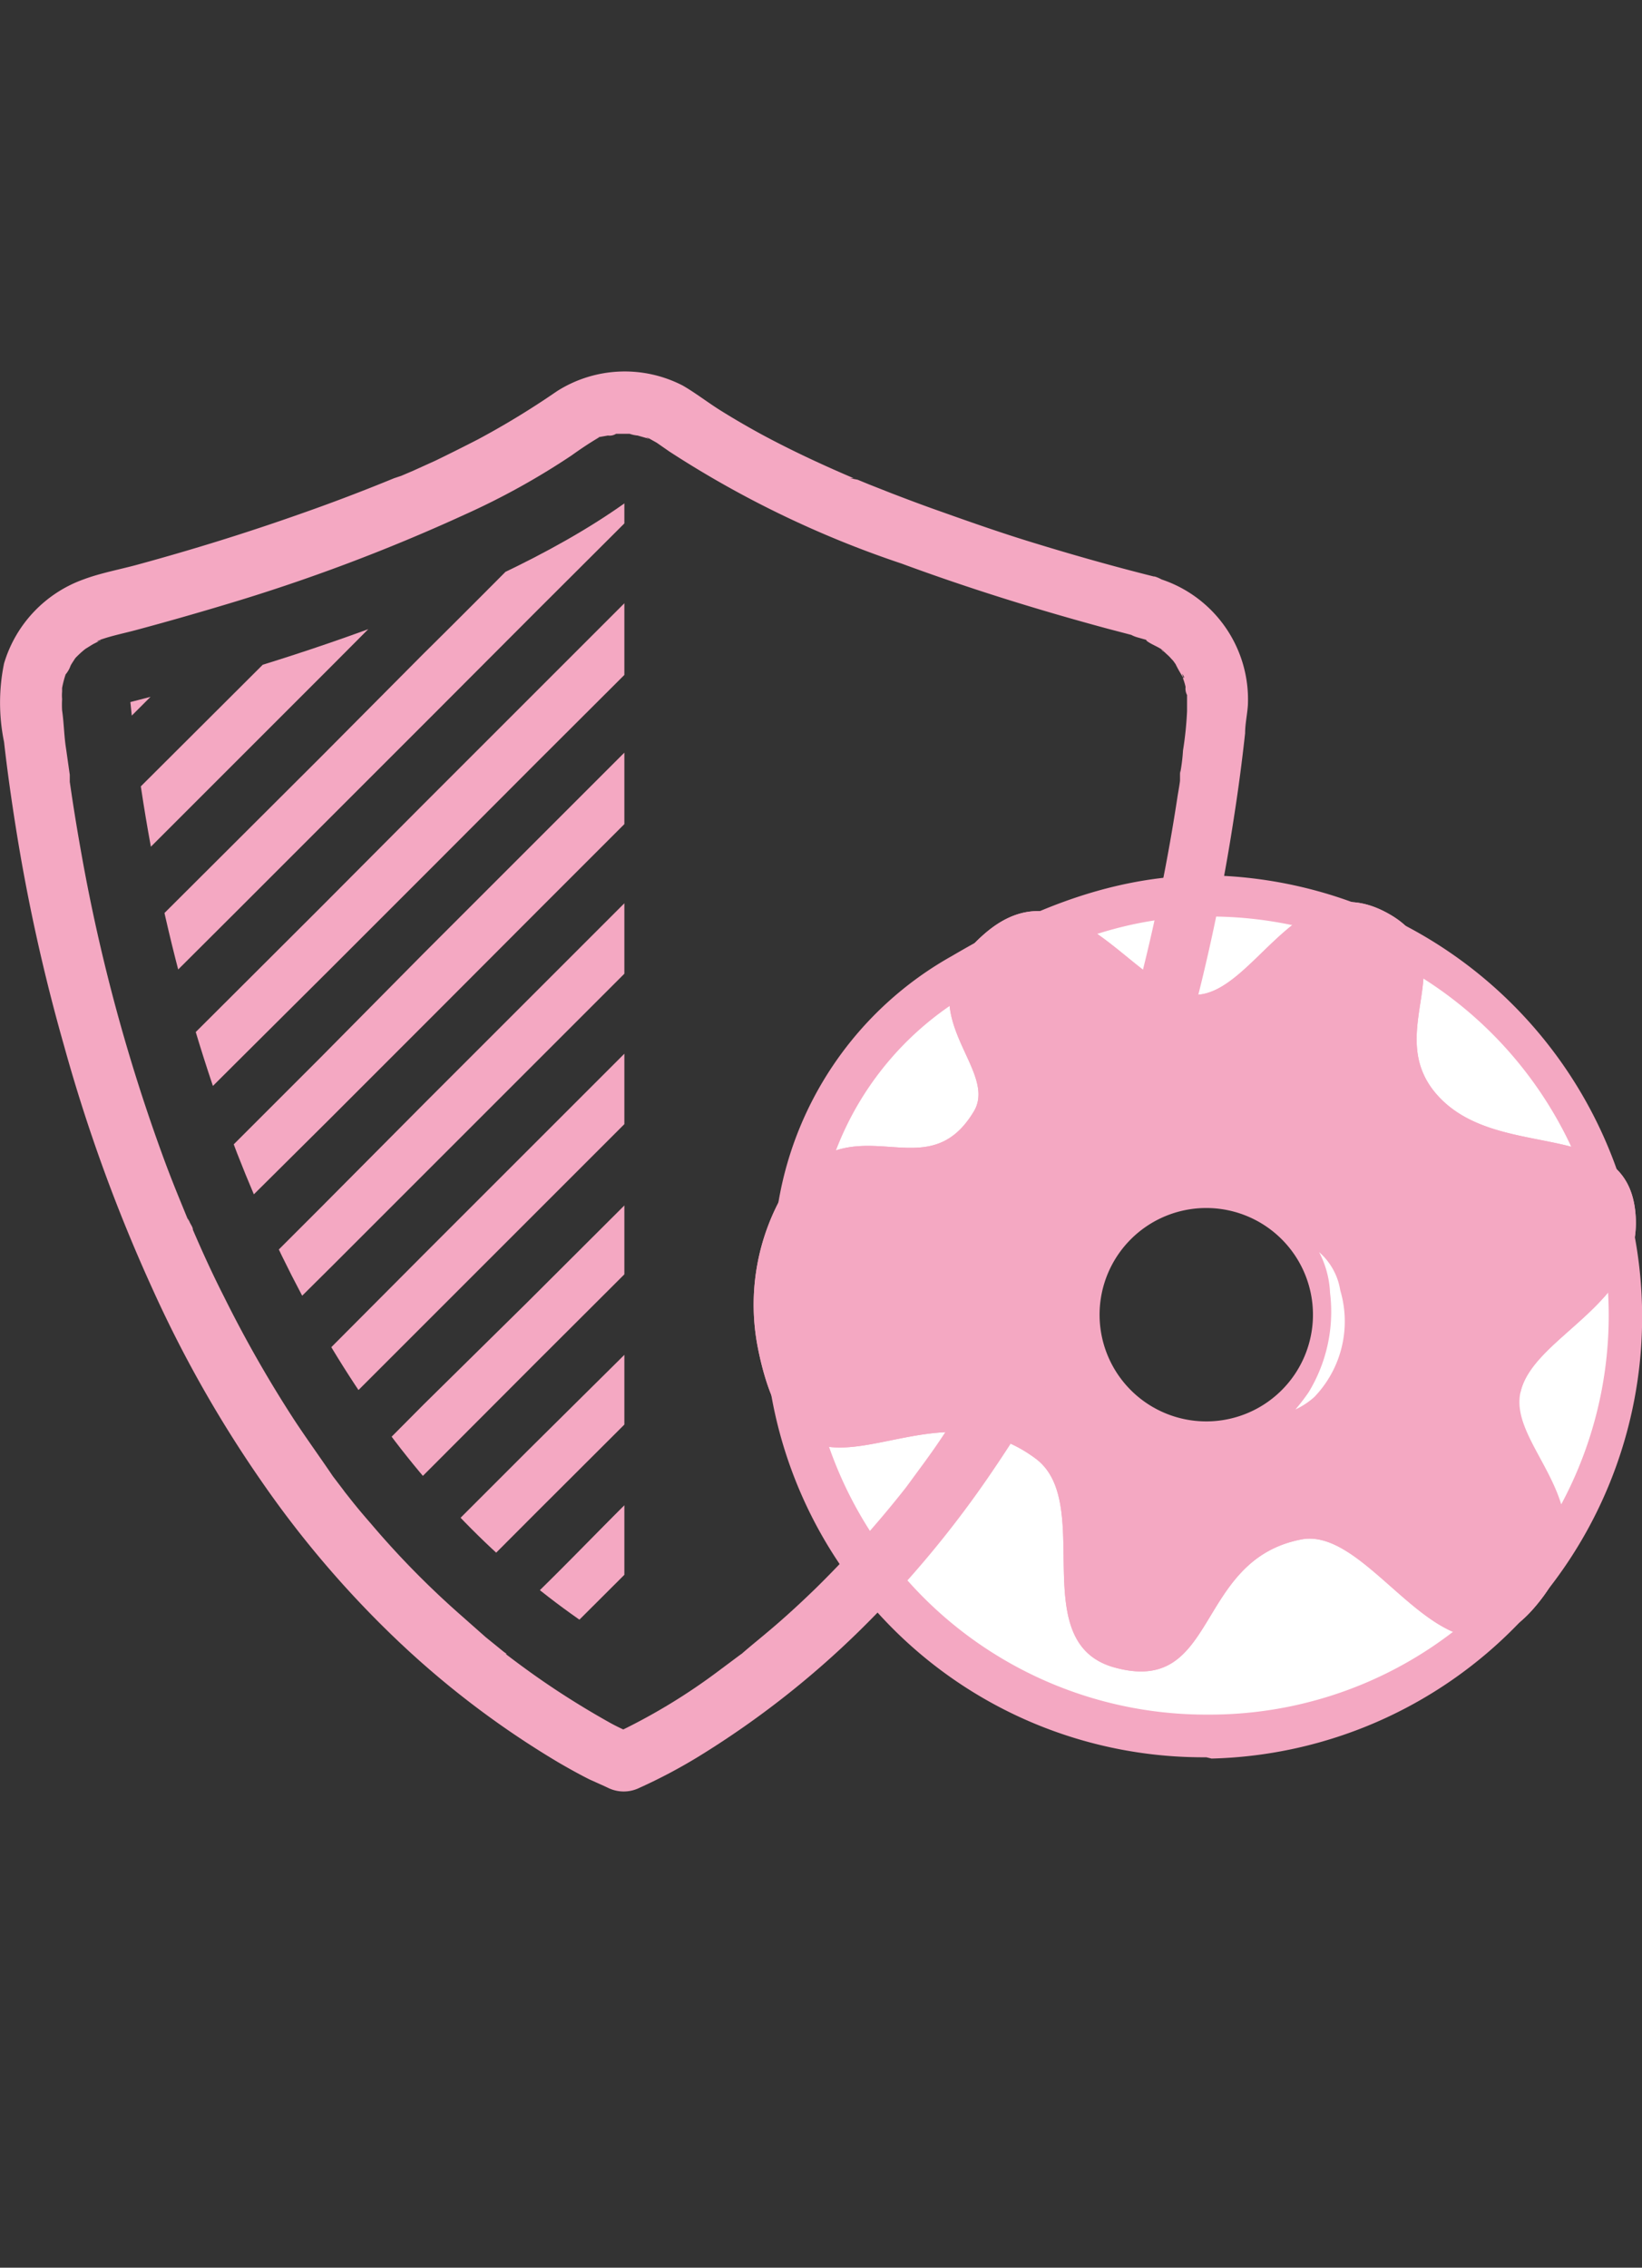 <?xml version="1.0" encoding="UTF-8"?> <svg xmlns="http://www.w3.org/2000/svg" xmlns:xlink="http://www.w3.org/1999/xlink" viewBox="0 0 76.95 106.27"><rect x="0" y="0" width="76.95" height="106.27" fill="#333333" stroke="none"/><defs><style>.cls-1{fill:none;}.cls-2{fill:#fff;}.cls-3{fill:#f4a8c2;}.cls-4{clip-path:url(#clip-path);}</style><clipPath id="clip-path" transform="translate(0 17.41)"><path class="cls-1" d="M6.11,15.49a81.73,81.73,0,0,0,5,21.14c4.18,10.72,10.28,18.53,18.15,23.22V6.18C22.48,11,11,14.25,6.11,15.49"></path></clipPath></defs><g id="Calque_2" data-name="Calque 2"><g id="Calque_1-2" data-name="Calque 1"><g id="Calque_2-2" data-name="Calque 2"><g id="Calque_1-2-2" data-name="Calque 1-2"><g id="Calque_2-2-2" data-name="Calque 2-2"><g id="Calque_1-2-2-2" data-name="Calque 1-2-2"><path class="cls-2" d="M56.63,24.54c-4.29,0-8.08,1.63-11.51,3.64a15.35,15.35,0,0,0-7.73,11.41A19.7,19.7,0,1,0,56.63,24.54Zm-.1,25.74a6,6,0,1,1,6-6A6,6,0,0,1,56.53,50.28Z" transform="translate(0 17.41)"></path><path class="cls-3" d="M56.53,64.94a20.55,20.55,0,0,1-20.69-20,20.78,20.78,0,0,1,.57-5.55,16.33,16.33,0,0,1,8.2-12c3-1.76,7.06-3.78,11.94-3.78h.08A20.7,20.7,0,0,1,56.78,65h0Zm0-39.4c-3.43,0-6.8,1.08-10.93,3.51a14.47,14.47,0,0,0-7.25,10.71A18.71,18.71,0,0,0,56.53,62.94h.23a18.7,18.7,0,0,0-.14-37.4Zm0,25.74a7,7,0,1,1,7-7A7,7,0,0,1,56.53,51.28Zm0-12.08a5,5,0,1,0,5,5A5,5,0,0,0,56.53,39.2Z" transform="translate(0 17.41)"></path><path class="cls-3" d="M71.25,47.86c.57-2.7,5.88-4.16,5.38-8.54S70.31,37.05,67.44,34s1.51-6.62-2.57-8.7S58.75,29.21,56,29.21s-5.79-6.38-9.85-2.87.74,6.23-.51,8.33C43.33,38.52,40,34,36.8,38.37a10.45,10.45,0,0,0-1.27,7.45c1.88,9.23,7.46,1,13,5.12,2.82,2.09-.53,8.66,3.73,9.8,4.85,1.31,3.7-5,8.68-6C64.4,54,67.81,62.56,71.84,58s-1.21-7.4-.64-10.11M56.53,49.63a5.39,5.39,0,1,1,5.39-5.39h0a5.38,5.38,0,0,1-5.37,5.39h0" transform="translate(0 17.41)"></path><path class="cls-3" d="M71.25,47.86c.57-2.7,5.88-4.16,5.38-8.54S70.31,37.05,67.44,34s1.51-6.62-2.57-8.7S58.75,29.21,56,29.21s-5.79-6.38-9.85-2.87.74,6.23-.51,8.33C43.33,38.52,40,34,36.8,38.37a10.45,10.45,0,0,0-1.27,7.45c1.88,9.23,7.46,1,13,5.12,2.82,2.09-.53,8.66,3.73,9.8,4.85,1.31,3.7-5,8.68-6C64.4,54,67.81,62.56,71.84,58S70.68,50.57,71.25,47.86ZM56.53,49.63a5.39,5.39,0,1,1,5.39-5.39h0a5.38,5.38,0,0,1-5.37,5.39h0Z" transform="translate(0 17.41)"></path><path class="cls-2" d="M61.81,41.26a3,3,0,0,1,1,1.8,5.11,5.11,0,0,1-1.22,5,3.63,3.63,0,0,1-.88.58,9.65,9.65,0,0,0,.62-.81,7.25,7.25,0,0,0,1-4.66,4.52,4.52,0,0,0-.51-1.9" transform="translate(0 17.41)"></path><path class="cls-3" d="M54.09,9.61c-2-.5-4-1.07-6-1.69C46.71,7.49,45.32,7,44,6.53c-.74-.26-1.48-.54-2.21-.82L40.7,5.28l-.51-.21L39.84,5H40l-.16-.07c-1.42-.61-2.83-1.27-4.18-2-.64-.35-1.26-.71-1.87-1.09S32.59,1,32,.66a5.92,5.92,0,0,0-5.91.27A38.66,38.66,0,0,1,22.4,3.18c-.68.35-1.36.69-2,1l-1.06.48-.54.23L18.47,5h0q-2.19.9-4.39,1.67c-2.49.88-5,1.66-7.56,2.36-.86.24-1.77.4-2.6.71A6,6,0,0,0,.19,13.68a9.12,9.12,0,0,0,0,3.68c.15,1.34.34,2.67.55,4A87.24,87.24,0,0,0,3,31.59,77,77,0,0,0,7.15,43a56.62,56.62,0,0,0,5.1,9,47.61,47.61,0,0,0,6.36,7.45,42.42,42.42,0,0,0,7.54,5.72c.48.28,1,.57,1.48.81l.69.31.17.08a1.67,1.67,0,0,0,1.48,0,25,25,0,0,0,2.89-1.54A42.61,42.61,0,0,0,40.29,59a48.88,48.88,0,0,0,6.31-7.6,58.13,58.13,0,0,0,5-9,79.13,79.13,0,0,0,4.14-11.59,89.7,89.7,0,0,0,2.1-10c.2-1.28.37-2.57.51-3.86,0-.43.1-.87.13-1.31a5.93,5.93,0,0,0-4.39-6,1.46,1.46,0,0,0-.78,2.82h0l.39.11.16.06c.18.07-.27-.13-.11,0s.45.24.67.38.1.17,0,0l.12.11.25.23.23.25c.15.17-.06-.07-.08-.1l.15.21a6.06,6.06,0,0,0,.35.62c.11.21-.11-.29,0-.11s0,.1,0,.16a3,3,0,0,1,.12.4.63.63,0,0,0,.07.38c.07.11,0-.37,0-.13v.88a16.33,16.33,0,0,1-.19,1.85,8.27,8.27,0,0,1-.14,1.1c0,.37,0-.33,0-.14a.33.33,0,0,0,0,.14v.29c0,.09-.07.48-.11.72A89.17,89.17,0,0,1,52,33.56c-.43,1.36-.9,2.7-1.41,4-.23.61-.47,1.21-.71,1.8l-.18.44s.12-.3,0-.06a.19.19,0,0,1-.08.19c-.13.29-.25.58-.38.86A65.32,65.32,0,0,1,46,47c-.56,1-1.15,1.89-1.77,2.81-.3.46-.62.91-.94,1.35l-.47.64-.22.3-.14.19h0A49.49,49.49,0,0,1,38.25,57c-.74.72-1.5,1.42-2.29,2.08-.39.33-.79.65-1.19,1h0l-.14.1-.28.21-.63.47a28,28,0,0,1-4.62,2.83l-.67.3H30c-.47-.21-.95-.41-1.4-.66q-1.29-.72-2.52-1.53c-.82-.54-1.61-1.11-2.38-1.7h.05l-.14-.1-.27-.22-.58-.47-1.13-1A41.08,41.08,0,0,1,17.39,54c-.34-.39-.68-.79-1-1.2l-.23-.29-.11-.15.06.08-.51-.67c-.6-.89-1.24-1.77-1.83-2.67a57.37,57.37,0,0,1-3.28-5.76c-.51-1-1-2.07-1.45-3.12,0-.13-.11-.25-.16-.38l-.09-.2c.13.32.06.13,0,.06l-.36-.88c-.25-.61-.49-1.22-.72-1.84a84.19,84.19,0,0,1-3.88-14.3c-.17-.95-.33-1.9-.47-2.84l-.09-.61V18.9L3.1,17.7c-.1-.61-.1-1.21-.19-1.82a4.68,4.68,0,0,1,0-.53,2,2,0,0,1,0-.35v-.17h0a4.77,4.77,0,0,1,.17-.65L3.14,14s-.15.33,0,.11a1.29,1.29,0,0,0,.17-.33c.06-.11.13-.21.2-.32l.1-.14s-.23.27-.07.1A4.58,4.58,0,0,1,4,13c.27-.22-.24.17,0,0l.29-.18c.11-.07.23-.12.34-.18s.14,0-.11,0a.9.9,0,0,0,.21-.08c.52-.18,1.06-.29,1.59-.43,1.42-.38,2.82-.78,4.22-1.2A85.64,85.64,0,0,0,21.79,6.7a34.35,34.35,0,0,0,5-2.77c.39-.28.79-.55,1.21-.8.19-.1-.08,0-.09,0l.18-.06.4-.07a.57.57,0,0,0,.38-.08h.64a1.53,1.53,0,0,0,.37.08l.42.12c.34.12-.23-.12.09,0l.39.22.59.41A47.69,47.69,0,0,0,42.25,9c3.17,1.17,6.39,2.17,9.65,3.05l1.41.37a1.46,1.46,0,0,0,.78-2.82" transform="translate(0 17.41)"></path><g class="cls-4"><path class="cls-3" d="M4.1,18.2l.9-.9,2.45-2.45,3.61-3.61,4.42-4.42L20.32,2,25.2-2.9l4.56-4.56,3.83-3.83,2.77-2.77c.44-.44.89-.87,1.31-1.31l.06-.06a1.18,1.18,0,0,0,0-1.65,1.2,1.2,0,0,0-1.65,0l-.9.9-2.45,2.45-3.61,3.61L24.7-5.7,19.86-.86,15,4,10.42,8.58,6.59,12.41,3.82,15.18,2.51,16.49l-.06.06A1.17,1.17,0,0,0,4.1,18.2" transform="translate(0 17.41)"></path><path class="cls-3" d="M4.1,25.24l.9-.9,2.45-2.45,3.61-3.61,4.42-4.42L20.32,9,25.2,4.11,29.76-.42l3.83-3.83L36.36-7c.44-.44.89-.87,1.31-1.32h.06a1.18,1.18,0,0,0,0-1.65,1.2,1.2,0,0,0-1.65,0l-.9.9L32.73-6.69,29.12-3.08,24.7,1.33C23.09,3,21.48,4.57,19.86,6.17L15,11.06l-4.56,4.55L6.59,19.45,3.82,22.22c-.44.44-.88.87-1.31,1.31l-.06.06A1.17,1.17,0,0,0,4.1,25.24" transform="translate(0 17.41)"></path><path class="cls-3" d="M4.1,32.27l.9-.9,2.45-2.45,3.61-3.6,4.42-4.42,4.84-4.84,4.88-4.89,4.56-4.55,3.83-3.84L36.36,0c.44-.43.89-.86,1.31-1.31l.06-.05a1.18,1.18,0,0,0,0-1.65,1.2,1.2,0,0,0-1.65,0l-.9.9L32.73.35,29.12,4,24.7,8.37c-1.61,1.62-3.22,3.24-4.84,4.84L15,18.1l-4.56,4.55L6.59,26.49c-.92.92-1.85,1.84-2.77,2.77-.44.43-.88.86-1.31,1.31l-.06.05A1.17,1.17,0,0,0,4.1,32.27" transform="translate(0 17.41)"></path><path class="cls-3" d="M4.1,39.31l.9-.9L7.45,36l3.61-3.6L15.48,28l4.84-4.84,4.88-4.89,4.56-4.55,3.83-3.84,2.77-2.77c.44-.43.89-.86,1.31-1.31h.06A1.22,1.22,0,0,0,36.08,4h0l-.9.91L32.73,7.39,29.12,11,24.7,15.42l-4.84,4.84L15,25.14l-4.56,4.55L6.59,33.53,3.82,36.3c-.44.43-.88.86-1.31,1.31H2.45A1.17,1.17,0,0,0,4.1,39.26" transform="translate(0 17.41)"></path><path class="cls-3" d="M4.1,46.35l.9-.9L7.45,43l3.61-3.61L15.48,35l4.84-4.84,4.88-4.89,4.56-4.56,3.83-3.83,2.77-2.77c.44-.44.89-.87,1.31-1.31l.06-.06a1.17,1.17,0,0,0-.13-1.65h0a1.16,1.16,0,0,0-1.52,0l-.9.9-2.45,2.45L29.12,18,24.7,22.42l-4.84,4.84L15,32.17l-4.56,4.56L6.59,40.56,3.82,43.33,2.51,44.64l-.06.06A1.18,1.18,0,1,0,4,46.48l.13-.13" transform="translate(0 17.41)"></path><path class="cls-3" d="M4.1,53.39l.9-.9L7.45,50l3.61-3.61L15.48,42l4.84-4.84,4.88-4.88,4.56-4.56,3.83-3.83,2.77-2.77c.44-.44.89-.87,1.31-1.31l.06-.06a1.17,1.17,0,0,0-.13-1.65h0a1.16,1.16,0,0,0-1.52,0l-.9.9-2.45,2.45-3.61,3.61L24.7,29.48l-4.84,4.84L15,39.21l-4.56,4.56L6.59,47.6,3.82,50.37,2.51,51.68l-.06.06A1.17,1.17,0,0,0,4.1,53.39" transform="translate(0 17.41)"></path><path class="cls-3" d="M4.1,60.43l.9-.9,2.45-2.45,3.61-3.61,4.42-4.42,4.84-4.84,4.88-4.88,4.56-4.56,3.83-3.83,2.77-2.77c.44-.44.89-.87,1.31-1.31l.06-.06a1.17,1.17,0,0,0-.13-1.65h0a1.16,1.16,0,0,0-1.52,0l-.9.9L32.73,28.5l-3.61,3.61L24.7,36.53l-4.84,4.84L15,46.25l-4.56,4.56c-1.28,1.27-2.55,2.55-3.83,3.83L3.82,57.41,2.51,58.72l-.06.06A1.18,1.18,0,1,0,4,60.56H4l.13-.13" transform="translate(0 17.41)"></path><path class="cls-3" d="M4.1,67.47l.9-.9,2.45-2.45,3.61-3.61,4.42-4.42,4.84-4.84,4.88-4.89,4.56-4.55L33.59,38l2.77-2.77c.44-.44.89-.87,1.31-1.32h.06a1.17,1.17,0,0,0-.13-1.65h0a1.16,1.16,0,0,0-1.52,0l-.9.9-2.45,2.45-3.61,3.61L24.7,43.63,19.86,48.4,15,53.29l-4.56,4.55L6.59,61.68,3.82,64.45c-.44.43-.88.87-1.31,1.31l-.06.06A1.17,1.17,0,0,0,4.1,67.47" transform="translate(0 17.41)"></path><path class="cls-3" d="M4.1,74.5l.9-.9,2.45-2.45,3.61-3.6,4.42-4.42,4.84-4.84L25.2,53.4l4.56-4.55L33.59,45l2.77-2.77c.44-.43.89-.86,1.31-1.31h.06a1.17,1.17,0,0,0-.13-1.65h0a1.16,1.16,0,0,0-1.52,0l-.9.9-2.45,2.45-3.61,3.6L24.7,50.6l-4.84,4.84L15,60.33l-4.56,4.55L6.59,68.72,3.82,71.49c-.44.43-.88.86-1.31,1.31H2.45A1.18,1.18,0,1,0,4.1,74.5" transform="translate(0 17.41)"></path><path class="cls-3" d="M4.1,81.54l.9-.9,2.45-2.45,3.61-3.6,4.42-4.42,4.84-4.84,4.88-4.89,4.56-4.55,3.83-3.84,2.77-2.77c.44-.43.89-.86,1.31-1.31h.06a1.17,1.17,0,0,0-1.65-1.66h0l-.9.9-2.45,2.46-3.61,3.6c-1.47,1.47-2.94,3-4.42,4.42l-4.84,4.84L15,67.37l-4.56,4.55L6.59,75.76,3.82,78.52c-.44.44-.88.87-1.31,1.32H2.45A1.17,1.17,0,0,0,4.1,81.49" transform="translate(0 17.41)"></path><path class="cls-3" d="M4.1,88.58l.9-.9,2.45-2.45,3.61-3.61,4.42-4.41,4.84-4.84,4.88-4.89,4.56-4.56,3.83-3.83,2.77-2.77c.44-.44.89-.87,1.31-1.31l.06-.06a1.17,1.17,0,0,0-.13-1.65h0a1.16,1.16,0,0,0-1.52,0l-.9.9-2.45,2.45-3.61,3.61L24.7,64.68l-4.84,4.84L15,74.4,10.42,79,6.59,82.79,3.82,85.56,2.51,86.87l-.06.06A1.17,1.17,0,0,0,4.1,88.58" transform="translate(0 17.41)"></path></g></g></g></g></g></g></g></svg> 